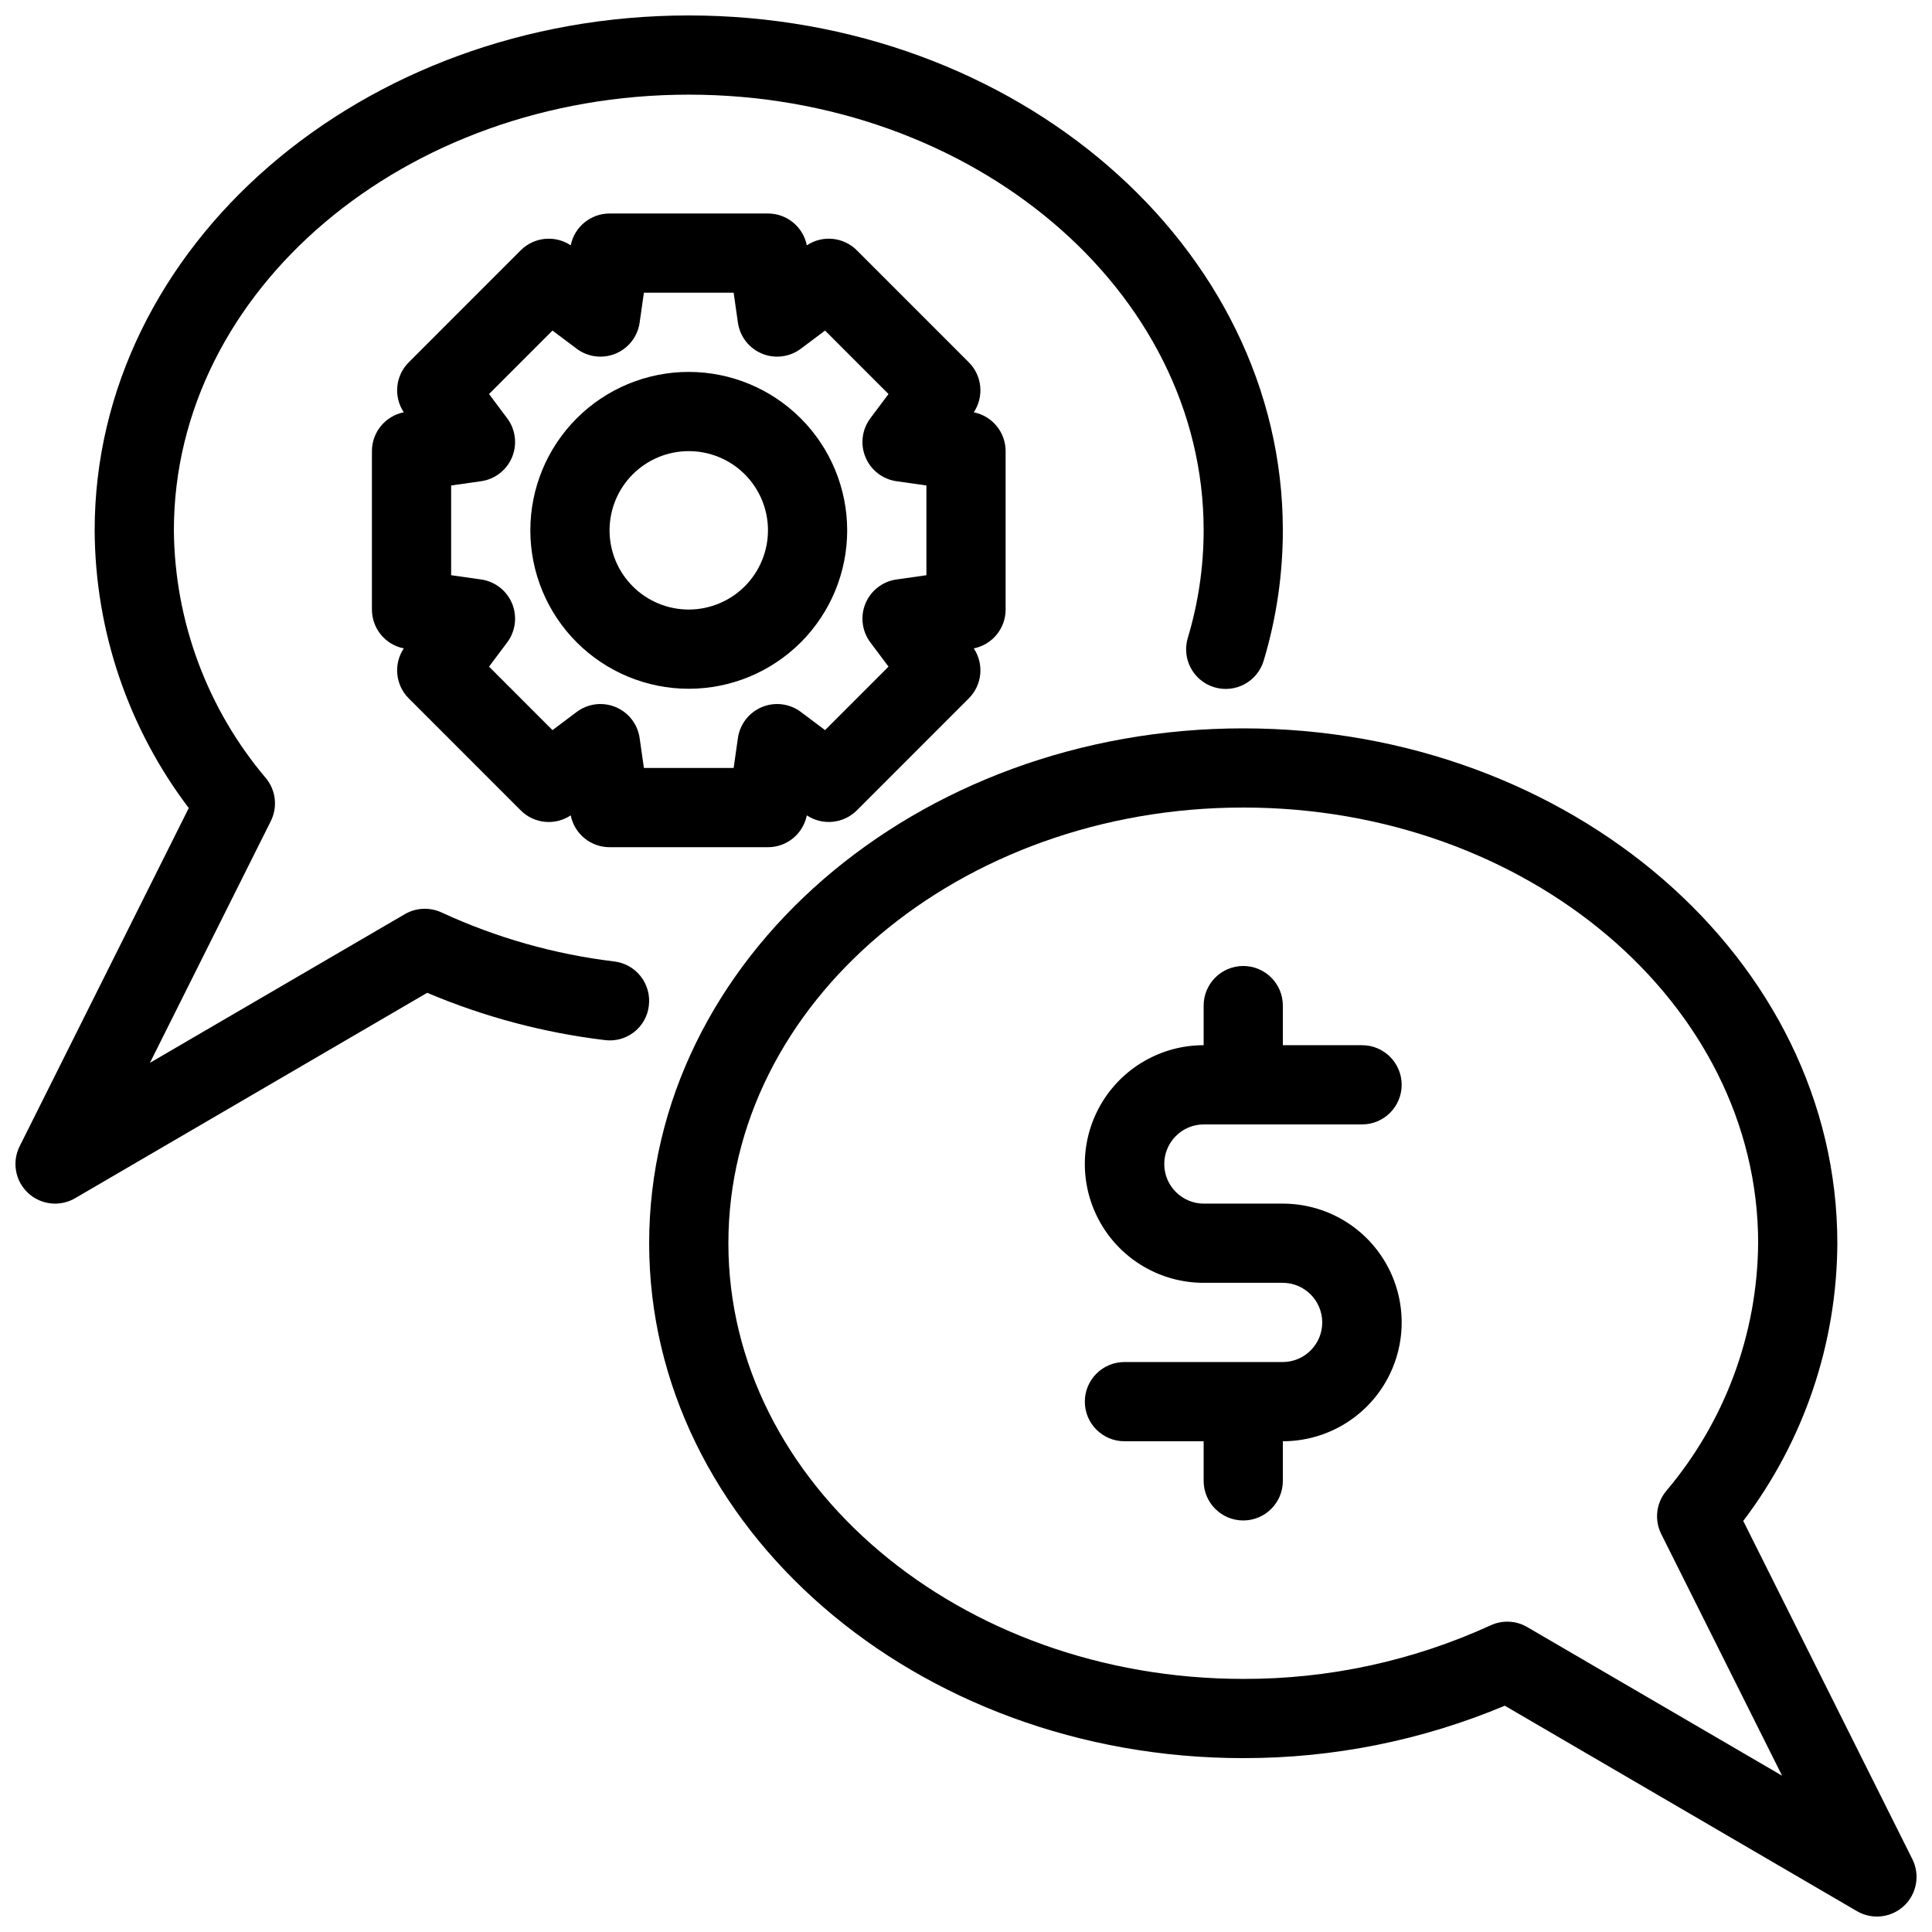 <?xml version="1.0" encoding="UTF-8"?>
<!-- Uploaded to: SVG Repo, www.svgrepo.com, Generator: SVG Repo Mixer Tools -->
<svg width="800px" height="800px" version="1.1" viewBox="144 144 512 512" xmlns="http://www.w3.org/2000/svg">
 <defs>
  <clipPath id="b">
   <path d="m316 337h335.9v314.9h-335.9z"/>
  </clipPath>
  <clipPath id="a">
   <path d="m148.09 148.09h335.91v314.91h-335.91z"/>
  </clipPath>
 </defs>
 <path d="m462.98 441.98h41.984-0.004c5.797 0 10.496-4.699 10.496-10.496s-4.699-10.496-10.496-10.496h-20.992v-10.496c0-5.797-4.699-10.496-10.492-10.496-5.797 0-10.496 4.699-10.496 10.496v10.496c-11.25 0-21.648 6-27.27 15.742-5.625 9.742-5.625 21.746 0 31.488 5.621 9.742 16.02 15.742 27.27 15.742h20.867c5.797-0.031 10.523 4.641 10.559 10.438 0.031 5.797-4.641 10.523-10.438 10.555h-41.98c-5.797 0-10.496 4.699-10.496 10.496s4.699 10.496 10.496 10.496h20.992v10.496c0 5.797 4.699 10.496 10.496 10.496 5.793 0 10.492-4.699 10.492-10.496v-10.496c11.25 0 21.648-6 27.27-15.742 5.625-9.742 5.625-21.746 0-31.488-5.621-9.742-16.02-15.742-27.27-15.742h-20.867c-5.797 0.031-10.523-4.641-10.559-10.438-0.031-5.797 4.641-10.523 10.438-10.555z"/>
 <path d="m410.5 305.54v-41.984c0-5.004-3.535-9.312-8.441-10.293 2.773-4.16 2.227-9.703-1.312-13.242l-29.684-29.695c-3.543-3.535-9.086-4.082-13.25-1.312-0.98-4.902-5.289-8.434-10.289-8.434h-41.984c-5.004 0-9.312 3.531-10.293 8.434-4.164-2.766-9.703-2.219-13.246 1.312l-29.684 29.695c-3.539 3.539-4.09 9.082-1.312 13.242-4.91 0.98-8.441 5.289-8.441 10.293v41.984c0 5.004 3.531 9.312 8.441 10.289-2.777 4.164-2.227 9.707 1.312 13.242l29.684 29.695c3.539 3.539 9.082 4.086 13.246 1.312 0.98 4.906 5.289 8.438 10.293 8.438h41.984c5 0 9.309-3.531 10.289-8.438 4.168 2.766 9.703 2.215 13.25-1.312l29.684-29.695c3.539-3.535 4.086-9.078 1.312-13.242 4.906-0.977 8.441-5.285 8.441-10.289zm-20.992-9.102-7.934 1.129v-0.004c-3.672 0.523-6.797 2.945-8.215 6.375-1.422 3.426-0.926 7.348 1.301 10.312l4.809 6.418-16.816 16.82-6.41-4.809c-2.969-2.227-6.887-2.723-10.316-1.301-3.426 1.418-5.848 4.539-6.371 8.211l-1.133 7.934h-23.781l-1.133-7.934c-0.523-3.672-2.949-6.793-6.375-8.211-3.426-1.422-7.348-0.926-10.312 1.301l-6.41 4.809-16.816-16.82 4.809-6.418c2.223-2.965 2.719-6.887 1.301-10.312-1.422-3.43-4.543-5.852-8.215-6.375l-7.934-1.125v-23.781l7.934-1.129c3.672-0.523 6.793-2.945 8.215-6.371 1.418-3.426 0.922-7.348-1.301-10.316l-4.809-6.418 16.816-16.82 6.41 4.809c2.965 2.227 6.887 2.723 10.312 1.305 3.426-1.418 5.852-4.539 6.375-8.211l1.133-7.934h23.781l1.133 7.934c0.523 3.672 2.945 6.793 6.371 8.211 3.426 1.418 7.348 0.922 10.312-1.305l6.41-4.809 16.816 16.82-4.809 6.418h0.004c-2.227 2.969-2.723 6.891-1.301 10.316 1.418 3.426 4.543 5.848 8.215 6.371l7.934 1.129z"/>
 <path d="m326.53 242.56c-11.137 0-21.816 4.422-29.688 12.297-7.875 7.871-12.297 18.551-12.297 29.688 0 11.133 4.422 21.812 12.297 29.688 7.871 7.871 18.551 12.297 29.688 12.297 11.133 0 21.812-4.426 29.688-12.297 7.871-7.875 12.297-18.555 12.297-29.688-0.012-11.133-4.441-21.805-12.312-29.676-7.871-7.871-18.543-12.297-29.672-12.309zm0 62.977c-5.57 0-10.906-2.211-14.844-6.148s-6.148-9.277-6.148-14.844c0-5.566 2.211-10.906 6.148-14.844s9.273-6.148 14.844-6.148c5.566 0 10.906 2.211 14.844 6.148s6.148 9.277 6.148 14.844c-0.008 5.566-2.223 10.902-6.156 14.836-3.938 3.934-9.273 6.148-14.836 6.156z"/>
 <g clip-path="url(#b)">
  <path d="m650.8 636.71-44.824-89.648v0.004c16.07-21.18 24.824-47.008 24.938-73.594 0-75.234-70.629-136.45-157.44-136.45s-157.44 61.211-157.44 136.45c0 75.234 70.629 136.45 157.44 136.45v-0.004c23.797 0.043 47.367-4.68 69.312-13.887l93.332 54.449c4.012 2.336 9.082 1.762 12.469-1.414 3.387-3.176 4.285-8.199 2.211-12.355zm-102.07-61.52c-2.969-1.738-6.602-1.906-9.719-0.449-20.562 9.41-42.922 14.25-65.531 14.184-75.242 0-136.45-51.793-136.45-115.46s61.207-115.46 136.45-115.46c75.242 0 136.45 51.793 136.45 115.46l-0.004 0.004c-0.195 24.078-8.832 47.332-24.402 65.699-2.633 3.203-3.137 7.652-1.281 11.359l32.031 64.051z"/>
 </g>
 <g clip-path="url(#a)">
  <path d="m306.81 398.8c-15.859-1.906-31.32-6.293-45.82-13-3.121-1.434-6.742-1.262-9.711 0.465l-67.543 39.391 32.031-64.055c1.852-3.707 1.352-8.152-1.277-11.355-15.574-18.371-24.211-41.621-24.41-65.703 0-63.664 61.207-115.46 136.45-115.46 75.238 0 136.45 51.793 136.45 115.46-0.004 9.645-1.414 19.238-4.188 28.473-0.816 2.672-0.531 5.559 0.785 8.02 1.32 2.461 3.566 4.297 6.238 5.098 2.676 0.805 5.562 0.508 8.016-0.824 2.457-1.332 4.281-3.586 5.07-6.266 3.359-11.191 5.066-22.816 5.066-34.5 0-75.238-70.625-136.45-157.44-136.45s-157.44 61.211-157.44 136.45c0.117 26.586 8.871 52.414 24.938 73.594l-44.824 89.648c-2.07 4.152-1.172 9.172 2.215 12.348 3.387 3.176 8.453 3.75 12.465 1.418l93.332-54.449c15.016 6.363 30.855 10.582 47.047 12.527 2.769 0.367 5.57-0.391 7.773-2.113 2.199-1.719 3.613-4.254 3.922-7.031 0.336-2.762-0.438-5.547-2.152-7.738-1.715-2.191-4.227-3.609-6.992-3.945z"/>
 </g>
</svg>
